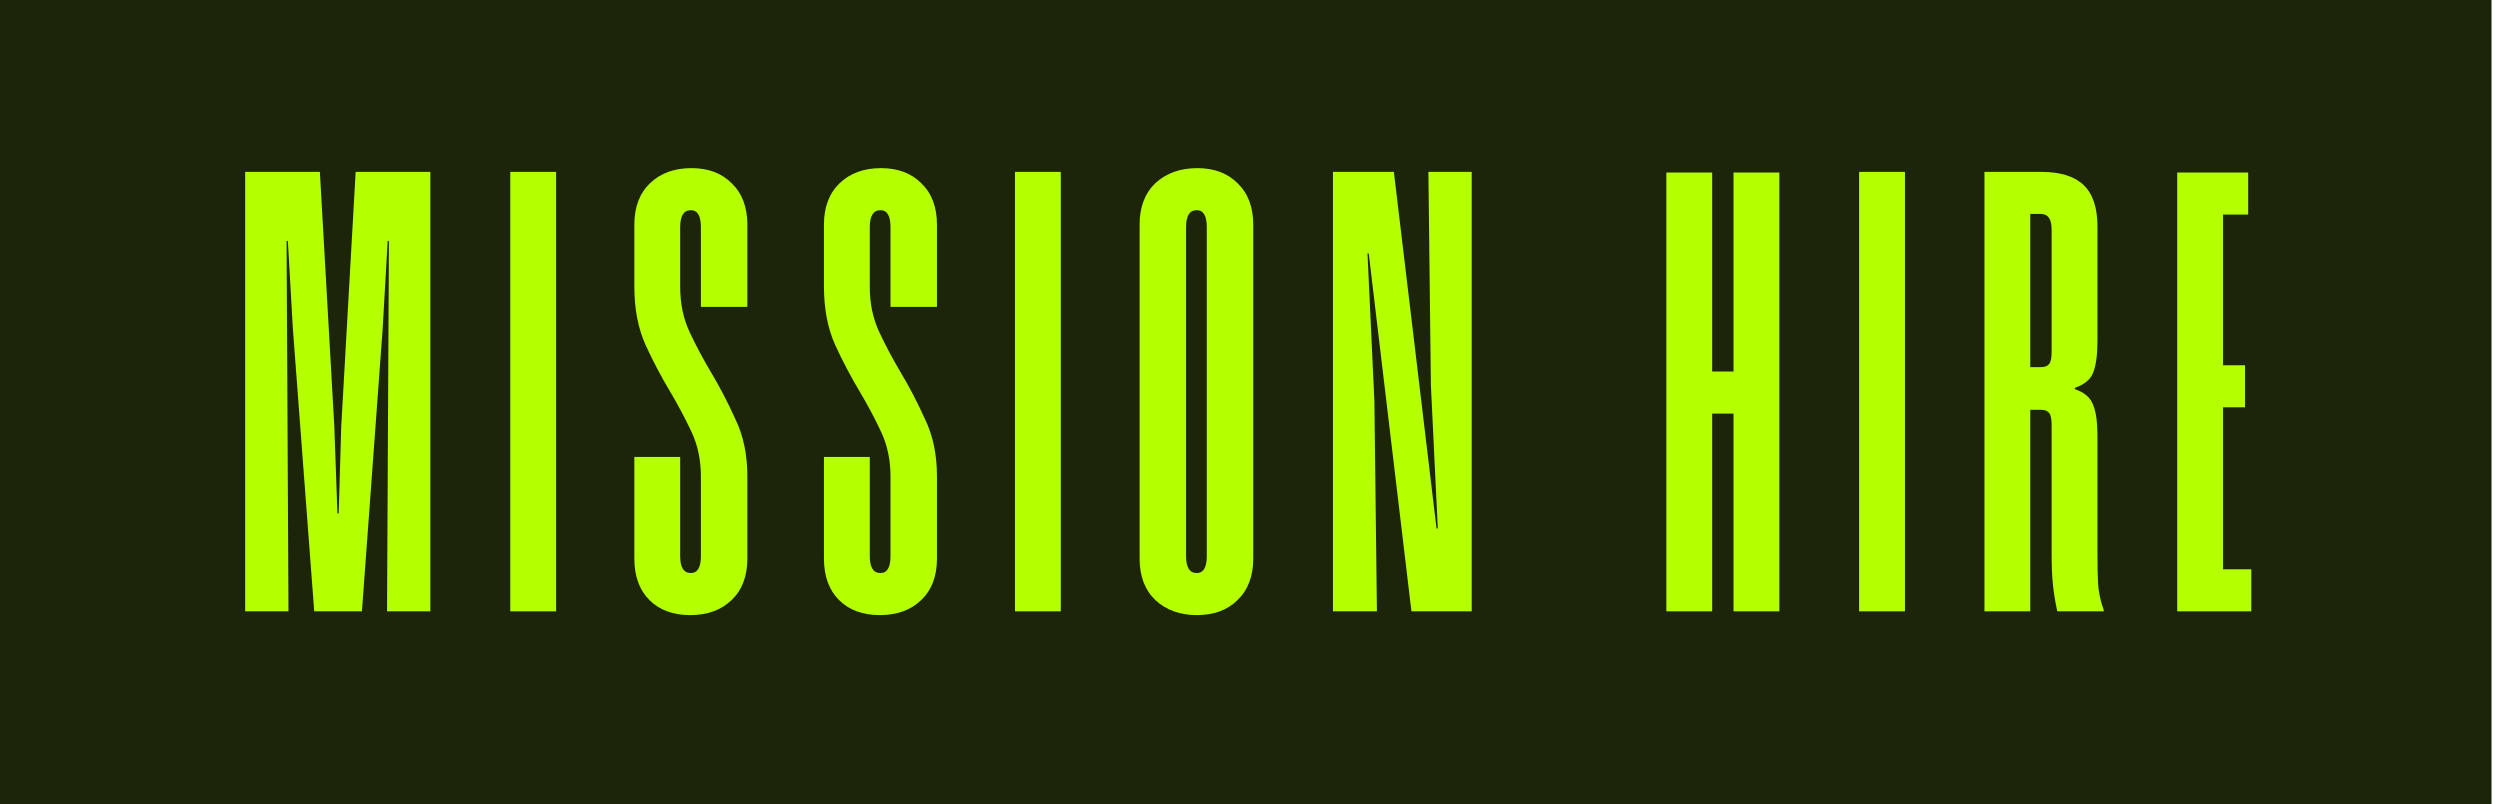 <?xml version="1.0" encoding="UTF-8"?> <svg xmlns="http://www.w3.org/2000/svg" width="115" height="37" viewBox="0 0 115 37" fill="none"><rect width="114.61" height="37" fill="#1C2409"></rect><path d="M103.416 9.871H102.26V16.802H103.271V18.736H102.26V26.187H103.56V28.122H100.152V7.936H103.416V9.871Z" fill="#B4FF00"></path><path d="M94.375 19.545C94.375 19.276 94.337 19.093 94.26 18.996C94.183 18.9 94.058 18.852 93.884 18.852H93.393V28.122H91.285V7.907H93.913C94.779 7.907 95.424 8.109 95.848 8.514C96.271 8.918 96.483 9.553 96.483 10.42V15.675C96.483 16.33 96.416 16.821 96.281 17.148C96.165 17.456 95.886 17.687 95.444 17.841V17.899C95.886 18.053 96.165 18.294 96.281 18.621C96.416 18.929 96.483 19.41 96.483 20.065V25.523C96.483 26.023 96.493 26.466 96.512 26.851C96.531 27.217 96.618 27.621 96.772 28.064V28.122H94.635C94.539 27.679 94.471 27.265 94.433 26.88C94.394 26.495 94.375 26.033 94.375 25.494V19.545ZM94.375 10.564C94.375 10.083 94.212 9.842 93.884 9.842H93.393V16.888H93.884C94.058 16.888 94.183 16.84 94.26 16.744C94.337 16.648 94.375 16.465 94.375 16.195V10.564Z" fill="#B4FF00"></path><path d="M87.628 28.122H85.519V7.907H87.628V28.122Z" fill="#B4FF00"></path><path d="M81.85 28.122H79.742V19.025H78.76V28.122H76.652V7.936H78.76V17.09H79.742V7.936H81.85V28.122Z" fill="#B4FF00"></path><path d="M67.698 28.122H64.926L62.962 11.661H62.905L63.222 18.448L63.338 28.122H61.316V7.907H64.118L66.081 24.31H66.139L65.821 17.726L65.706 7.907H67.698V28.122Z" fill="#B4FF00"></path><path d="M57.649 25.696C57.649 26.505 57.408 27.14 56.927 27.602C56.465 28.064 55.839 28.295 55.05 28.295C54.28 28.295 53.644 28.064 53.144 27.602C52.663 27.14 52.422 26.505 52.422 25.696V10.333C52.422 9.524 52.663 8.889 53.144 8.427C53.644 7.965 54.289 7.734 55.079 7.734C55.849 7.734 56.465 7.965 56.927 8.427C57.408 8.889 57.649 9.524 57.649 10.333V25.696ZM55.512 10.448C55.512 9.929 55.358 9.669 55.05 9.669C54.722 9.669 54.559 9.929 54.559 10.448V25.581C54.559 26.1 54.722 26.36 55.05 26.36C55.358 26.36 55.512 26.1 55.512 25.581V10.448Z" fill="#B4FF00"></path><path d="M48.796 28.122H46.688V7.907H48.796V28.122Z" fill="#B4FF00"></path><path d="M43.1 25.696C43.1 26.505 42.86 27.14 42.378 27.602C41.897 28.064 41.262 28.295 40.472 28.295C39.683 28.295 39.057 28.064 38.595 27.602C38.133 27.14 37.902 26.505 37.902 25.696V21.018H40.01V25.581C40.01 26.1 40.174 26.36 40.501 26.36C40.809 26.36 40.963 26.1 40.963 25.581V21.913C40.963 21.162 40.819 20.479 40.53 19.863C40.242 19.247 39.914 18.631 39.548 18.015C39.144 17.341 38.769 16.628 38.422 15.878C38.076 15.107 37.902 14.212 37.902 13.192V10.333C37.902 9.524 38.143 8.889 38.624 8.427C39.106 7.965 39.741 7.734 40.53 7.734C41.3 7.734 41.916 7.965 42.378 8.427C42.86 8.889 43.1 9.524 43.1 10.333V14.116H40.963V10.448C40.963 9.929 40.809 9.669 40.501 9.669C40.174 9.669 40.01 9.929 40.01 10.448V13.192C40.01 13.962 40.155 14.655 40.444 15.271C40.732 15.887 41.06 16.503 41.425 17.119C41.83 17.793 42.205 18.515 42.552 19.285C42.917 20.036 43.1 20.912 43.1 21.913V25.696Z" fill="#B4FF00"></path><path d="M34.378 25.696C34.378 26.505 34.137 27.14 33.656 27.602C33.175 28.064 32.539 28.295 31.75 28.295C30.96 28.295 30.335 28.064 29.873 27.602C29.411 27.14 29.18 26.505 29.18 25.696V21.018H31.288V25.581C31.288 26.1 31.451 26.36 31.779 26.36C32.087 26.36 32.241 26.1 32.241 25.581V21.913C32.241 21.162 32.096 20.479 31.808 19.863C31.519 19.247 31.192 18.631 30.826 18.015C30.421 17.341 30.046 16.628 29.7 15.878C29.353 15.107 29.18 14.212 29.18 13.192V10.333C29.18 9.524 29.42 8.889 29.902 8.427C30.383 7.965 31.018 7.734 31.808 7.734C32.578 7.734 33.194 7.965 33.656 8.427C34.137 8.889 34.378 9.524 34.378 10.333V14.116H32.241V10.448C32.241 9.929 32.087 9.669 31.779 9.669C31.451 9.669 31.288 9.929 31.288 10.448V13.192C31.288 13.962 31.432 14.655 31.721 15.271C32.01 15.887 32.337 16.503 32.703 17.119C33.107 17.793 33.483 18.515 33.829 19.285C34.195 20.036 34.378 20.912 34.378 21.913V25.696Z" fill="#B4FF00"></path><path d="M25.581 28.122H23.473V7.907H25.581V28.122Z" fill="#B4FF00"></path><path d="M19.796 28.122H17.804L17.89 11.084H17.833L17.602 15.127L16.649 28.122H14.454L13.472 15.127L13.241 11.084H13.183L13.27 28.122H11.277V7.907H14.714L15.378 19.603L15.522 23.617H15.58L15.696 19.632L16.36 7.907H19.796V28.122Z" fill="#B4FF00"></path></svg> 